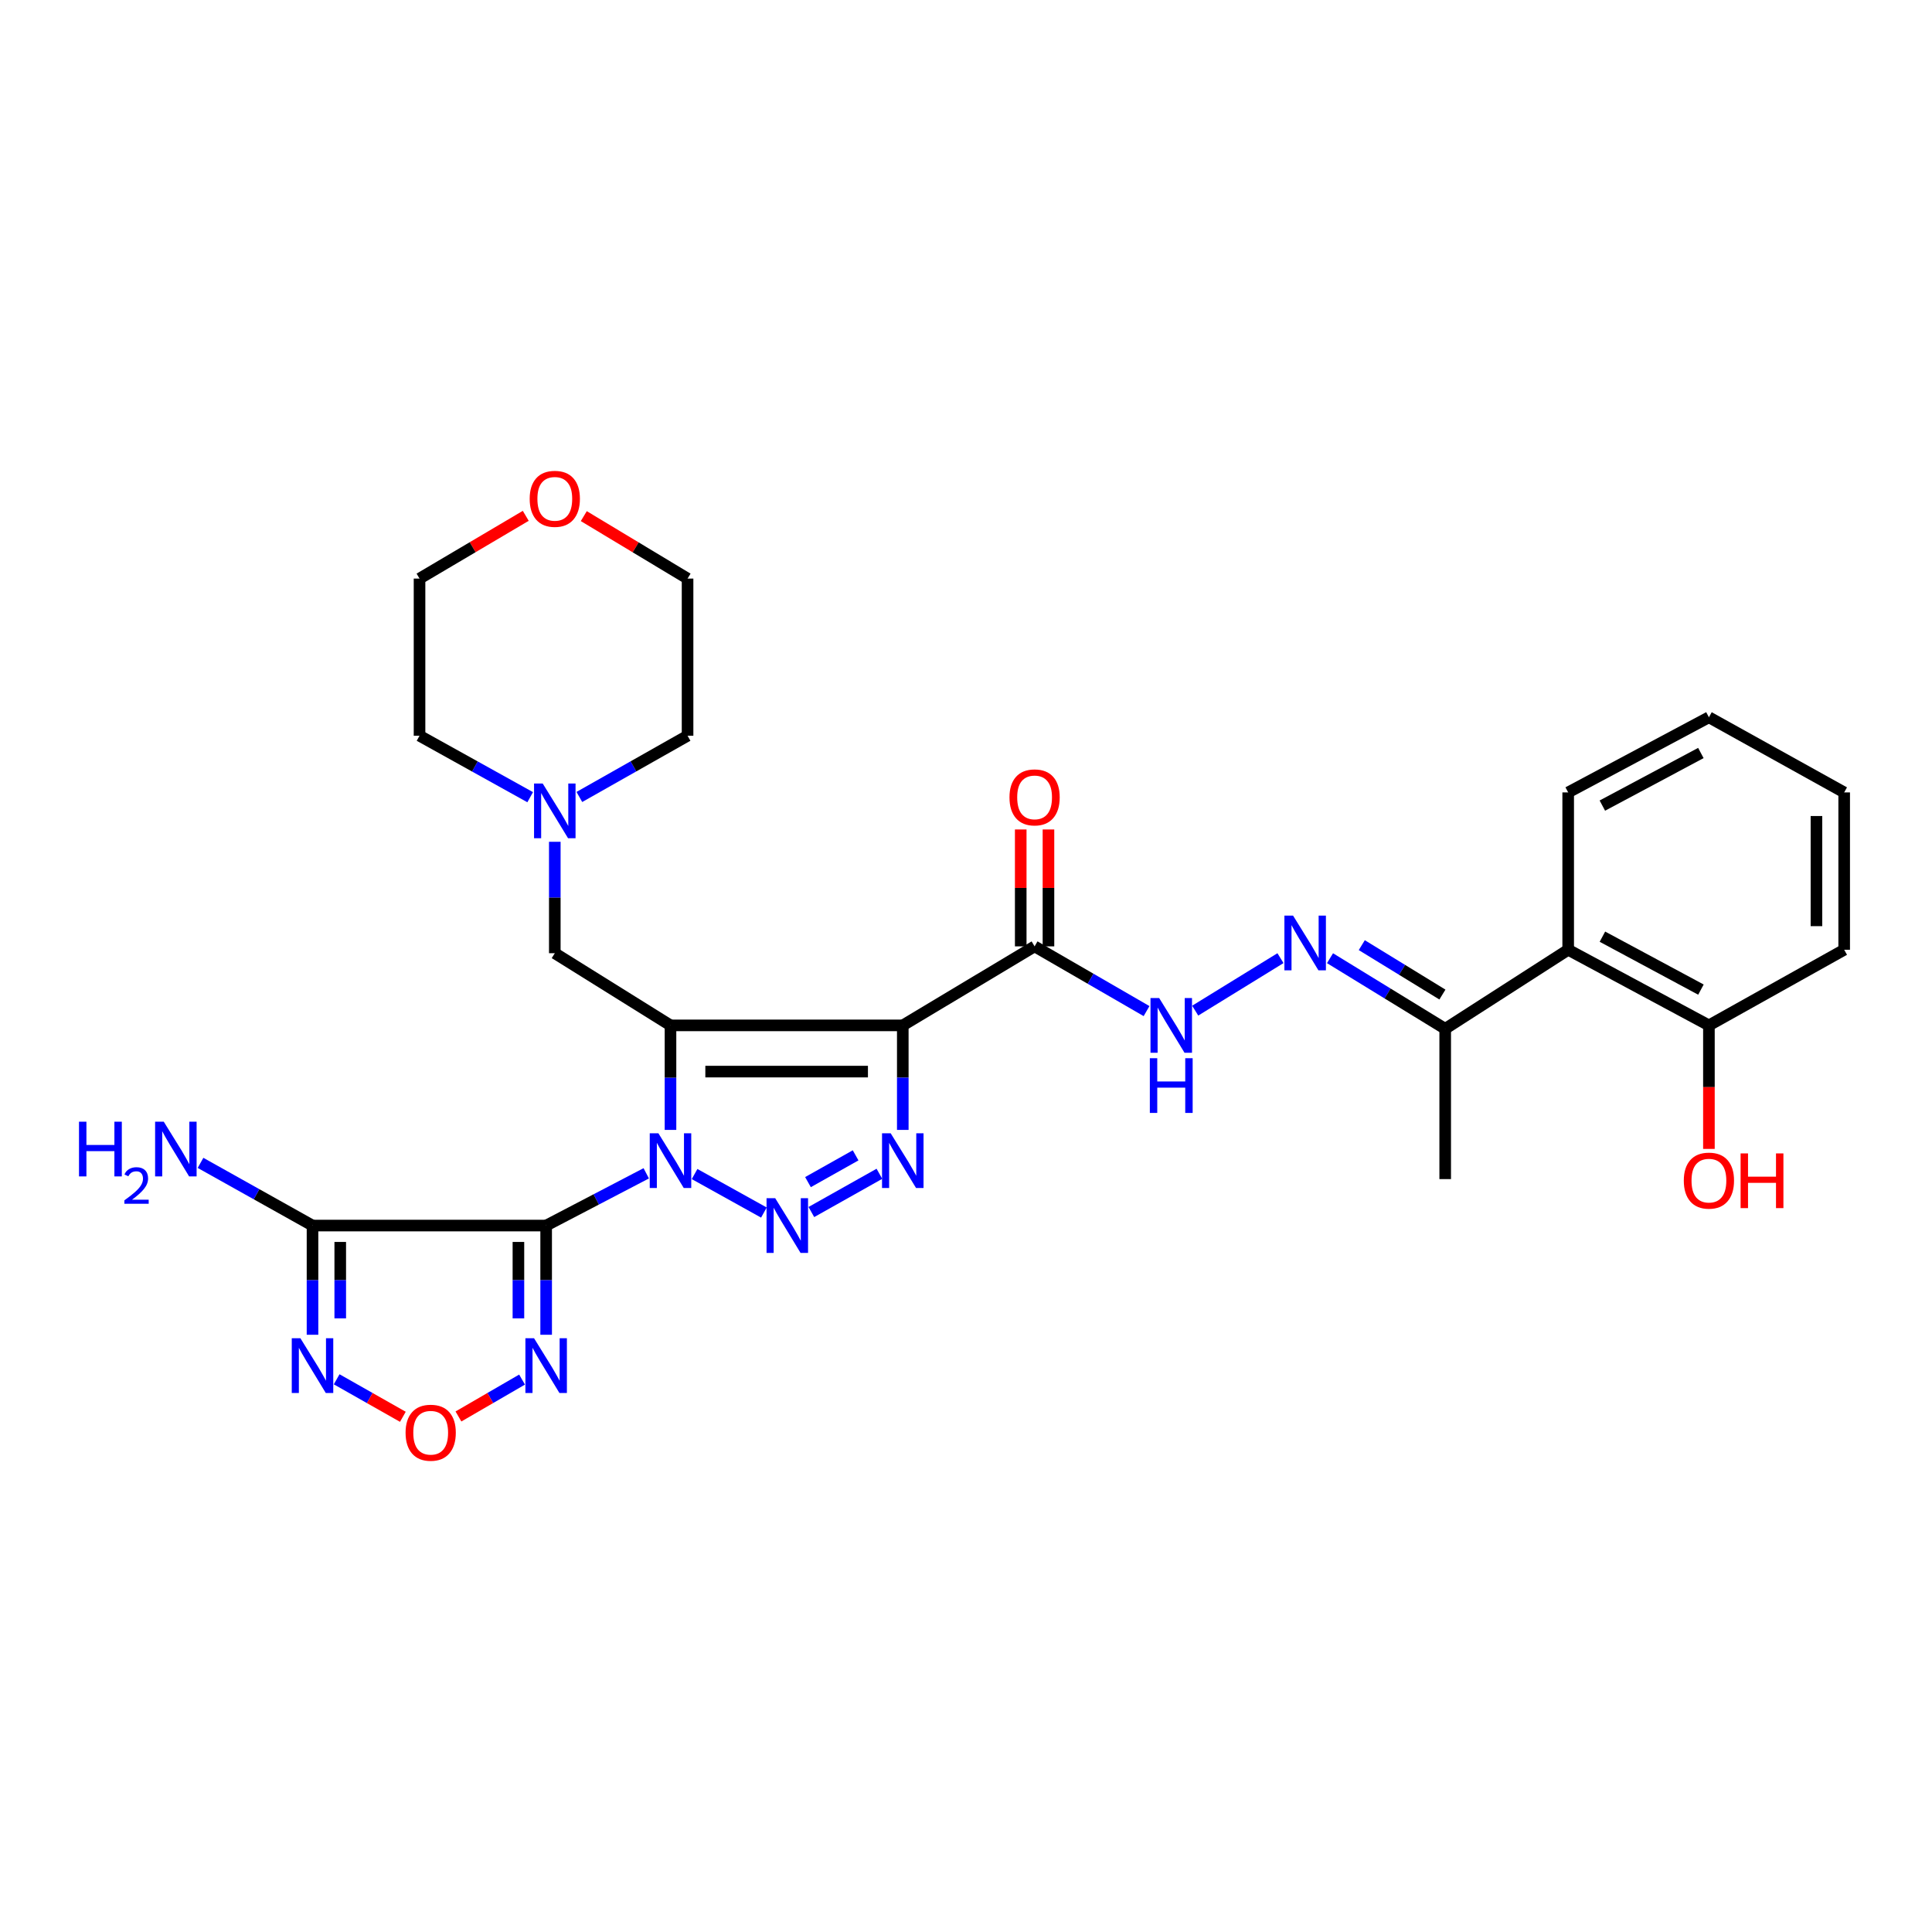 <?xml version='1.0' encoding='iso-8859-1'?>
<svg version='1.1' baseProfile='full'
              xmlns='http://www.w3.org/2000/svg'
                      xmlns:rdkit='http://www.rdkit.org/xml'
                      xmlns:xlink='http://www.w3.org/1999/xlink'
                  xml:space='preserve'
width='1000px' height='1000px' viewBox='0 0 1000 1000'>
<!-- END OF HEADER -->
<rect style='opacity:1.0;fill:#FFFFFF;stroke:none' width='1000' height='1000' x='0' y='0'> </rect>
<path class='bond-0' d='M 347.047,584.838 L 347.047,557.786' style='fill:none;fill-rule:evenodd;stroke:#0000FF;stroke-width:6px;stroke-linecap:butt;stroke-linejoin:miter;stroke-opacity:1' />
<path class='bond-0' d='M 347.047,557.786 L 347.047,530.735' style='fill:none;fill-rule:evenodd;stroke:#000000;stroke-width:6px;stroke-linecap:butt;stroke-linejoin:miter;stroke-opacity:1' />
<path class='bond-1' d='M 334.492,607.302 L 308.59,620.825' style='fill:none;fill-rule:evenodd;stroke:#0000FF;stroke-width:6px;stroke-linecap:butt;stroke-linejoin:miter;stroke-opacity:1' />
<path class='bond-1' d='M 308.59,620.825 L 282.688,634.347' style='fill:none;fill-rule:evenodd;stroke:#000000;stroke-width:6px;stroke-linecap:butt;stroke-linejoin:miter;stroke-opacity:1' />
<path class='bond-3' d='M 359.516,607.678 L 395.393,627.616' style='fill:none;fill-rule:evenodd;stroke:#0000FF;stroke-width:6px;stroke-linecap:butt;stroke-linejoin:miter;stroke-opacity:1' />
<path class='bond-2' d='M 347.047,530.735 L 467.279,530.735' style='fill:none;fill-rule:evenodd;stroke:#000000;stroke-width:6px;stroke-linecap:butt;stroke-linejoin:miter;stroke-opacity:1' />
<path class='bond-2' d='M 365.082,554.66 L 449.244,554.66' style='fill:none;fill-rule:evenodd;stroke:#000000;stroke-width:6px;stroke-linecap:butt;stroke-linejoin:miter;stroke-opacity:1' />
<path class='bond-11' d='M 347.047,530.735 L 287.162,493.38' style='fill:none;fill-rule:evenodd;stroke:#000000;stroke-width:6px;stroke-linecap:butt;stroke-linejoin:miter;stroke-opacity:1' />
<path class='bond-5' d='M 282.688,634.347 L 161.755,634.347' style='fill:none;fill-rule:evenodd;stroke:#000000;stroke-width:6px;stroke-linecap:butt;stroke-linejoin:miter;stroke-opacity:1' />
<path class='bond-6' d='M 282.688,634.347 L 282.688,662.607' style='fill:none;fill-rule:evenodd;stroke:#000000;stroke-width:6px;stroke-linecap:butt;stroke-linejoin:miter;stroke-opacity:1' />
<path class='bond-6' d='M 282.688,662.607 L 282.688,690.868' style='fill:none;fill-rule:evenodd;stroke:#0000FF;stroke-width:6px;stroke-linecap:butt;stroke-linejoin:miter;stroke-opacity:1' />
<path class='bond-6' d='M 268.333,642.825 L 268.333,662.607' style='fill:none;fill-rule:evenodd;stroke:#000000;stroke-width:6px;stroke-linecap:butt;stroke-linejoin:miter;stroke-opacity:1' />
<path class='bond-6' d='M 268.333,662.607 L 268.333,682.39' style='fill:none;fill-rule:evenodd;stroke:#0000FF;stroke-width:6px;stroke-linecap:butt;stroke-linejoin:miter;stroke-opacity:1' />
<path class='bond-8' d='M 467.279,530.735 L 535.505,489.839' style='fill:none;fill-rule:evenodd;stroke:#000000;stroke-width:6px;stroke-linecap:butt;stroke-linejoin:miter;stroke-opacity:1' />
<path class='bond-30' d='M 467.279,530.735 L 467.279,557.786' style='fill:none;fill-rule:evenodd;stroke:#000000;stroke-width:6px;stroke-linecap:butt;stroke-linejoin:miter;stroke-opacity:1' />
<path class='bond-30' d='M 467.279,557.786 L 467.279,584.838' style='fill:none;fill-rule:evenodd;stroke:#0000FF;stroke-width:6px;stroke-linecap:butt;stroke-linejoin:miter;stroke-opacity:1' />
<path class='bond-4' d='M 419.96,627.346 L 455.182,607.548' style='fill:none;fill-rule:evenodd;stroke:#0000FF;stroke-width:6px;stroke-linecap:butt;stroke-linejoin:miter;stroke-opacity:1' />
<path class='bond-4' d='M 418.209,611.863 L 442.864,598.004' style='fill:none;fill-rule:evenodd;stroke:#0000FF;stroke-width:6px;stroke-linecap:butt;stroke-linejoin:miter;stroke-opacity:1' />
<path class='bond-7' d='M 161.755,634.347 L 161.755,662.607' style='fill:none;fill-rule:evenodd;stroke:#000000;stroke-width:6px;stroke-linecap:butt;stroke-linejoin:miter;stroke-opacity:1' />
<path class='bond-7' d='M 161.755,662.607 L 161.755,690.868' style='fill:none;fill-rule:evenodd;stroke:#0000FF;stroke-width:6px;stroke-linecap:butt;stroke-linejoin:miter;stroke-opacity:1' />
<path class='bond-7' d='M 176.11,642.825 L 176.11,662.607' style='fill:none;fill-rule:evenodd;stroke:#000000;stroke-width:6px;stroke-linecap:butt;stroke-linejoin:miter;stroke-opacity:1' />
<path class='bond-7' d='M 176.11,662.607 L 176.11,682.39' style='fill:none;fill-rule:evenodd;stroke:#0000FF;stroke-width:6px;stroke-linecap:butt;stroke-linejoin:miter;stroke-opacity:1' />
<path class='bond-18' d='M 161.755,634.347 L 132.773,618.122' style='fill:none;fill-rule:evenodd;stroke:#000000;stroke-width:6px;stroke-linecap:butt;stroke-linejoin:miter;stroke-opacity:1' />
<path class='bond-18' d='M 132.773,618.122 L 103.791,601.898' style='fill:none;fill-rule:evenodd;stroke:#0000FF;stroke-width:6px;stroke-linecap:butt;stroke-linejoin:miter;stroke-opacity:1' />
<path class='bond-9' d='M 270.221,714.068 L 253.756,723.615' style='fill:none;fill-rule:evenodd;stroke:#0000FF;stroke-width:6px;stroke-linecap:butt;stroke-linejoin:miter;stroke-opacity:1' />
<path class='bond-9' d='M 253.756,723.615 L 237.29,733.162' style='fill:none;fill-rule:evenodd;stroke:#FF0000;stroke-width:6px;stroke-linecap:butt;stroke-linejoin:miter;stroke-opacity:1' />
<path class='bond-31' d='M 174.253,713.92 L 191.389,723.627' style='fill:none;fill-rule:evenodd;stroke:#0000FF;stroke-width:6px;stroke-linecap:butt;stroke-linejoin:miter;stroke-opacity:1' />
<path class='bond-31' d='M 191.389,723.627 L 208.525,733.335' style='fill:none;fill-rule:evenodd;stroke:#FF0000;stroke-width:6px;stroke-linecap:butt;stroke-linejoin:miter;stroke-opacity:1' />
<path class='bond-12' d='M 535.505,489.839 L 564.479,506.592' style='fill:none;fill-rule:evenodd;stroke:#000000;stroke-width:6px;stroke-linecap:butt;stroke-linejoin:miter;stroke-opacity:1' />
<path class='bond-12' d='M 564.479,506.592 L 593.453,523.344' style='fill:none;fill-rule:evenodd;stroke:#0000FF;stroke-width:6px;stroke-linecap:butt;stroke-linejoin:miter;stroke-opacity:1' />
<path class='bond-16' d='M 542.683,489.839 L 542.683,459.585' style='fill:none;fill-rule:evenodd;stroke:#000000;stroke-width:6px;stroke-linecap:butt;stroke-linejoin:miter;stroke-opacity:1' />
<path class='bond-16' d='M 542.683,459.585 L 542.683,429.331' style='fill:none;fill-rule:evenodd;stroke:#FF0000;stroke-width:6px;stroke-linecap:butt;stroke-linejoin:miter;stroke-opacity:1' />
<path class='bond-16' d='M 528.328,489.839 L 528.328,459.585' style='fill:none;fill-rule:evenodd;stroke:#000000;stroke-width:6px;stroke-linecap:butt;stroke-linejoin:miter;stroke-opacity:1' />
<path class='bond-16' d='M 528.328,459.585 L 528.328,429.331' style='fill:none;fill-rule:evenodd;stroke:#FF0000;stroke-width:6px;stroke-linecap:butt;stroke-linejoin:miter;stroke-opacity:1' />
<path class='bond-10' d='M 662.772,495.939 L 618.635,523.104' style='fill:none;fill-rule:evenodd;stroke:#0000FF;stroke-width:6px;stroke-linecap:butt;stroke-linejoin:miter;stroke-opacity:1' />
<path class='bond-15' d='M 688.412,495.962 L 718.222,514.234' style='fill:none;fill-rule:evenodd;stroke:#0000FF;stroke-width:6px;stroke-linecap:butt;stroke-linejoin:miter;stroke-opacity:1' />
<path class='bond-15' d='M 718.222,514.234 L 748.032,532.506' style='fill:none;fill-rule:evenodd;stroke:#000000;stroke-width:6px;stroke-linecap:butt;stroke-linejoin:miter;stroke-opacity:1' />
<path class='bond-15' d='M 704.857,489.205 L 725.724,501.995' style='fill:none;fill-rule:evenodd;stroke:#0000FF;stroke-width:6px;stroke-linecap:butt;stroke-linejoin:miter;stroke-opacity:1' />
<path class='bond-15' d='M 725.724,501.995 L 746.591,514.785' style='fill:none;fill-rule:evenodd;stroke:#000000;stroke-width:6px;stroke-linecap:butt;stroke-linejoin:miter;stroke-opacity:1' />
<path class='bond-14' d='M 287.162,493.38 L 287.162,464.544' style='fill:none;fill-rule:evenodd;stroke:#000000;stroke-width:6px;stroke-linecap:butt;stroke-linejoin:miter;stroke-opacity:1' />
<path class='bond-14' d='M 287.162,464.544 L 287.162,435.709' style='fill:none;fill-rule:evenodd;stroke:#0000FF;stroke-width:6px;stroke-linecap:butt;stroke-linejoin:miter;stroke-opacity:1' />
<path class='bond-13' d='M 811.689,491.594 L 748.032,532.506' style='fill:none;fill-rule:evenodd;stroke:#000000;stroke-width:6px;stroke-linecap:butt;stroke-linejoin:miter;stroke-opacity:1' />
<path class='bond-17' d='M 811.689,491.594 L 884.533,530.735' style='fill:none;fill-rule:evenodd;stroke:#000000;stroke-width:6px;stroke-linecap:butt;stroke-linejoin:miter;stroke-opacity:1' />
<path class='bond-17' d='M 829.41,484.82 L 880.401,512.219' style='fill:none;fill-rule:evenodd;stroke:#000000;stroke-width:6px;stroke-linecap:butt;stroke-linejoin:miter;stroke-opacity:1' />
<path class='bond-21' d='M 811.689,491.594 L 811.689,410.153' style='fill:none;fill-rule:evenodd;stroke:#000000;stroke-width:6px;stroke-linecap:butt;stroke-linejoin:miter;stroke-opacity:1' />
<path class='bond-22' d='M 299.877,412.511 L 327.88,396.662' style='fill:none;fill-rule:evenodd;stroke:#0000FF;stroke-width:6px;stroke-linecap:butt;stroke-linejoin:miter;stroke-opacity:1' />
<path class='bond-22' d='M 327.88,396.662 L 355.883,380.812' style='fill:none;fill-rule:evenodd;stroke:#000000;stroke-width:6px;stroke-linecap:butt;stroke-linejoin:miter;stroke-opacity:1' />
<path class='bond-23' d='M 274.42,412.628 L 245.785,396.72' style='fill:none;fill-rule:evenodd;stroke:#0000FF;stroke-width:6px;stroke-linecap:butt;stroke-linejoin:miter;stroke-opacity:1' />
<path class='bond-23' d='M 245.785,396.72 L 217.15,380.812' style='fill:none;fill-rule:evenodd;stroke:#000000;stroke-width:6px;stroke-linecap:butt;stroke-linejoin:miter;stroke-opacity:1' />
<path class='bond-24' d='M 748.032,532.506 L 748.032,610.302' style='fill:none;fill-rule:evenodd;stroke:#000000;stroke-width:6px;stroke-linecap:butt;stroke-linejoin:miter;stroke-opacity:1' />
<path class='bond-20' d='M 884.533,530.735 L 884.533,562.706' style='fill:none;fill-rule:evenodd;stroke:#000000;stroke-width:6px;stroke-linecap:butt;stroke-linejoin:miter;stroke-opacity:1' />
<path class='bond-20' d='M 884.533,562.706 L 884.533,594.677' style='fill:none;fill-rule:evenodd;stroke:#FF0000;stroke-width:6px;stroke-linecap:butt;stroke-linejoin:miter;stroke-opacity:1' />
<path class='bond-27' d='M 884.533,530.735 L 954.545,491.594' style='fill:none;fill-rule:evenodd;stroke:#000000;stroke-width:6px;stroke-linecap:butt;stroke-linejoin:miter;stroke-opacity:1' />
<path class='bond-19' d='M 272.129,266.991 L 244.64,283.233' style='fill:none;fill-rule:evenodd;stroke:#FF0000;stroke-width:6px;stroke-linecap:butt;stroke-linejoin:miter;stroke-opacity:1' />
<path class='bond-19' d='M 244.64,283.233 L 217.15,299.475' style='fill:none;fill-rule:evenodd;stroke:#000000;stroke-width:6px;stroke-linecap:butt;stroke-linejoin:miter;stroke-opacity:1' />
<path class='bond-32' d='M 302.168,267.141 L 329.026,283.308' style='fill:none;fill-rule:evenodd;stroke:#FF0000;stroke-width:6px;stroke-linecap:butt;stroke-linejoin:miter;stroke-opacity:1' />
<path class='bond-32' d='M 329.026,283.308 L 355.883,299.475' style='fill:none;fill-rule:evenodd;stroke:#000000;stroke-width:6px;stroke-linecap:butt;stroke-linejoin:miter;stroke-opacity:1' />
<path class='bond-28' d='M 811.689,410.153 L 884.533,371.258' style='fill:none;fill-rule:evenodd;stroke:#000000;stroke-width:6px;stroke-linecap:butt;stroke-linejoin:miter;stroke-opacity:1' />
<path class='bond-28' d='M 829.377,416.982 L 880.367,389.756' style='fill:none;fill-rule:evenodd;stroke:#000000;stroke-width:6px;stroke-linecap:butt;stroke-linejoin:miter;stroke-opacity:1' />
<path class='bond-25' d='M 355.883,380.812 L 355.883,299.475' style='fill:none;fill-rule:evenodd;stroke:#000000;stroke-width:6px;stroke-linecap:butt;stroke-linejoin:miter;stroke-opacity:1' />
<path class='bond-26' d='M 217.15,380.812 L 217.15,299.475' style='fill:none;fill-rule:evenodd;stroke:#000000;stroke-width:6px;stroke-linecap:butt;stroke-linejoin:miter;stroke-opacity:1' />
<path class='bond-33' d='M 954.545,491.594 L 954.545,410.153' style='fill:none;fill-rule:evenodd;stroke:#000000;stroke-width:6px;stroke-linecap:butt;stroke-linejoin:miter;stroke-opacity:1' />
<path class='bond-33' d='M 940.19,479.378 L 940.19,422.369' style='fill:none;fill-rule:evenodd;stroke:#000000;stroke-width:6px;stroke-linecap:butt;stroke-linejoin:miter;stroke-opacity:1' />
<path class='bond-29' d='M 884.533,371.258 L 954.545,410.153' style='fill:none;fill-rule:evenodd;stroke:#000000;stroke-width:6px;stroke-linecap:butt;stroke-linejoin:miter;stroke-opacity:1' />
<path  class='atom-0' d='M 340.787 586.588
L 350.067 601.588
Q 350.987 603.068, 352.467 605.748
Q 353.947 608.428, 354.027 608.588
L 354.027 586.588
L 357.787 586.588
L 357.787 614.908
L 353.907 614.908
L 343.947 598.508
Q 342.787 596.588, 341.547 594.388
Q 340.347 592.188, 339.987 591.508
L 339.987 614.908
L 336.307 614.908
L 336.307 586.588
L 340.787 586.588
' fill='#0000FF'/>
<path  class='atom-4' d='M 401.246 620.187
L 410.526 635.187
Q 411.446 636.667, 412.926 639.347
Q 414.406 642.027, 414.486 642.187
L 414.486 620.187
L 418.246 620.187
L 418.246 648.507
L 414.366 648.507
L 404.406 632.107
Q 403.246 630.187, 402.006 627.987
Q 400.806 625.787, 400.446 625.107
L 400.446 648.507
L 396.766 648.507
L 396.766 620.187
L 401.246 620.187
' fill='#0000FF'/>
<path  class='atom-5' d='M 461.019 586.588
L 470.299 601.588
Q 471.219 603.068, 472.699 605.748
Q 474.179 608.428, 474.259 608.588
L 474.259 586.588
L 478.019 586.588
L 478.019 614.908
L 474.139 614.908
L 464.179 598.508
Q 463.019 596.588, 461.779 594.388
Q 460.579 592.188, 460.219 591.508
L 460.219 614.908
L 456.539 614.908
L 456.539 586.588
L 461.019 586.588
' fill='#0000FF'/>
<path  class='atom-7' d='M 276.428 692.68
L 285.708 707.68
Q 286.628 709.16, 288.108 711.84
Q 289.588 714.52, 289.668 714.68
L 289.668 692.68
L 293.428 692.68
L 293.428 721
L 289.548 721
L 279.588 704.6
Q 278.428 702.68, 277.188 700.48
Q 275.988 698.28, 275.628 697.6
L 275.628 721
L 271.948 721
L 271.948 692.68
L 276.428 692.68
' fill='#0000FF'/>
<path  class='atom-8' d='M 155.495 692.68
L 164.775 707.68
Q 165.695 709.16, 167.175 711.84
Q 168.655 714.52, 168.735 714.68
L 168.735 692.68
L 172.495 692.68
L 172.495 721
L 168.615 721
L 158.655 704.6
Q 157.495 702.68, 156.255 700.48
Q 155.055 698.28, 154.695 697.6
L 154.695 721
L 151.015 721
L 151.015 692.68
L 155.495 692.68
' fill='#0000FF'/>
<path  class='atom-10' d='M 209.924 741.572
Q 209.924 734.772, 213.284 730.972
Q 216.644 727.172, 222.924 727.172
Q 229.204 727.172, 232.564 730.972
Q 235.924 734.772, 235.924 741.572
Q 235.924 748.452, 232.524 752.372
Q 229.124 756.252, 222.924 756.252
Q 216.684 756.252, 213.284 752.372
Q 209.924 748.492, 209.924 741.572
M 222.924 753.052
Q 227.244 753.052, 229.564 750.172
Q 231.924 747.252, 231.924 741.572
Q 231.924 736.012, 229.564 733.212
Q 227.244 730.372, 222.924 730.372
Q 218.604 730.372, 216.244 733.172
Q 213.924 735.972, 213.924 741.572
Q 213.924 747.292, 216.244 750.172
Q 218.604 753.052, 222.924 753.052
' fill='#FF0000'/>
<path  class='atom-11' d='M 669.287 473.917
L 678.567 488.917
Q 679.487 490.397, 680.967 493.077
Q 682.447 495.757, 682.527 495.917
L 682.527 473.917
L 686.287 473.917
L 686.287 502.237
L 682.407 502.237
L 672.447 485.837
Q 671.287 483.917, 670.047 481.717
Q 668.847 479.517, 668.487 478.837
L 668.487 502.237
L 664.807 502.237
L 664.807 473.917
L 669.287 473.917
' fill='#0000FF'/>
<path  class='atom-13' d='M 599.976 516.575
L 609.256 531.575
Q 610.176 533.055, 611.656 535.735
Q 613.136 538.415, 613.216 538.575
L 613.216 516.575
L 616.976 516.575
L 616.976 544.895
L 613.096 544.895
L 603.136 528.495
Q 601.976 526.575, 600.736 524.375
Q 599.536 522.175, 599.176 521.495
L 599.176 544.895
L 595.496 544.895
L 595.496 516.575
L 599.976 516.575
' fill='#0000FF'/>
<path  class='atom-13' d='M 595.156 547.727
L 598.996 547.727
L 598.996 559.767
L 613.476 559.767
L 613.476 547.727
L 617.316 547.727
L 617.316 576.047
L 613.476 576.047
L 613.476 562.967
L 598.996 562.967
L 598.996 576.047
L 595.156 576.047
L 595.156 547.727
' fill='#0000FF'/>
<path  class='atom-15' d='M 280.902 405.547
L 290.182 420.547
Q 291.102 422.027, 292.582 424.707
Q 294.062 427.387, 294.142 427.547
L 294.142 405.547
L 297.902 405.547
L 297.902 433.867
L 294.022 433.867
L 284.062 417.467
Q 282.902 415.547, 281.662 413.347
Q 280.462 411.147, 280.102 410.467
L 280.102 433.867
L 276.422 433.867
L 276.422 405.547
L 280.902 405.547
' fill='#0000FF'/>
<path  class='atom-17' d='M 522.505 412.721
Q 522.505 405.921, 525.865 402.121
Q 529.225 398.321, 535.505 398.321
Q 541.785 398.321, 545.145 402.121
Q 548.505 405.921, 548.505 412.721
Q 548.505 419.601, 545.105 423.521
Q 541.705 427.401, 535.505 427.401
Q 529.265 427.401, 525.865 423.521
Q 522.505 419.641, 522.505 412.721
M 535.505 424.201
Q 539.825 424.201, 542.145 421.321
Q 544.505 418.401, 544.505 412.721
Q 544.505 407.161, 542.145 404.361
Q 539.825 401.521, 535.505 401.521
Q 531.185 401.521, 528.825 404.321
Q 526.505 407.121, 526.505 412.721
Q 526.505 418.441, 528.825 421.321
Q 531.185 424.201, 535.505 424.201
' fill='#FF0000'/>
<path  class='atom-19' d='M 40.892 580.591
L 44.732 580.591
L 44.732 592.631
L 59.212 592.631
L 59.212 580.591
L 63.052 580.591
L 63.052 608.911
L 59.212 608.911
L 59.212 595.831
L 44.732 595.831
L 44.732 608.911
L 40.892 608.911
L 40.892 580.591
' fill='#0000FF'/>
<path  class='atom-19' d='M 64.424 607.917
Q 65.111 606.148, 66.748 605.172
Q 68.384 604.168, 70.655 604.168
Q 73.48 604.168, 75.064 605.7
Q 76.648 607.231, 76.648 609.95
Q 76.648 612.722, 74.588 615.309
Q 72.556 617.896, 68.332 620.959
L 76.964 620.959
L 76.964 623.071
L 64.372 623.071
L 64.372 621.302
Q 67.856 618.82, 69.916 616.972
Q 72.001 615.124, 73.004 613.461
Q 74.008 611.798, 74.008 610.082
Q 74.008 608.287, 73.11 607.284
Q 72.212 606.28, 70.655 606.28
Q 69.15 606.28, 68.147 606.888
Q 67.144 607.495, 66.431 608.841
L 64.424 607.917
' fill='#0000FF'/>
<path  class='atom-19' d='M 84.764 580.591
L 94.044 595.591
Q 94.964 597.071, 96.444 599.751
Q 97.924 602.431, 98.004 602.591
L 98.004 580.591
L 101.764 580.591
L 101.764 608.911
L 97.884 608.911
L 87.924 592.511
Q 86.764 590.591, 85.524 588.391
Q 84.324 586.191, 83.964 585.511
L 83.964 608.911
L 80.284 608.911
L 80.284 580.591
L 84.764 580.591
' fill='#0000FF'/>
<path  class='atom-20' d='M 274.162 258.189
Q 274.162 251.389, 277.522 247.589
Q 280.882 243.789, 287.162 243.789
Q 293.442 243.789, 296.802 247.589
Q 300.162 251.389, 300.162 258.189
Q 300.162 265.069, 296.762 268.989
Q 293.362 272.869, 287.162 272.869
Q 280.922 272.869, 277.522 268.989
Q 274.162 265.109, 274.162 258.189
M 287.162 269.669
Q 291.482 269.669, 293.802 266.789
Q 296.162 263.869, 296.162 258.189
Q 296.162 252.629, 293.802 249.829
Q 291.482 246.989, 287.162 246.989
Q 282.842 246.989, 280.482 249.789
Q 278.162 252.589, 278.162 258.189
Q 278.162 263.909, 280.482 266.789
Q 282.842 269.669, 287.162 269.669
' fill='#FF0000'/>
<path  class='atom-21' d='M 871.533 611.084
Q 871.533 604.284, 874.893 600.484
Q 878.253 596.684, 884.533 596.684
Q 890.813 596.684, 894.173 600.484
Q 897.533 604.284, 897.533 611.084
Q 897.533 617.964, 894.133 621.884
Q 890.733 625.764, 884.533 625.764
Q 878.293 625.764, 874.893 621.884
Q 871.533 618.004, 871.533 611.084
M 884.533 622.564
Q 888.853 622.564, 891.173 619.684
Q 893.533 616.764, 893.533 611.084
Q 893.533 605.524, 891.173 602.724
Q 888.853 599.884, 884.533 599.884
Q 880.213 599.884, 877.853 602.684
Q 875.533 605.484, 875.533 611.084
Q 875.533 616.804, 877.853 619.684
Q 880.213 622.564, 884.533 622.564
' fill='#FF0000'/>
<path  class='atom-21' d='M 900.933 597.004
L 904.773 597.004
L 904.773 609.044
L 919.253 609.044
L 919.253 597.004
L 923.093 597.004
L 923.093 625.324
L 919.253 625.324
L 919.253 612.244
L 904.773 612.244
L 904.773 625.324
L 900.933 625.324
L 900.933 597.004
' fill='#FF0000'/>
</svg>
